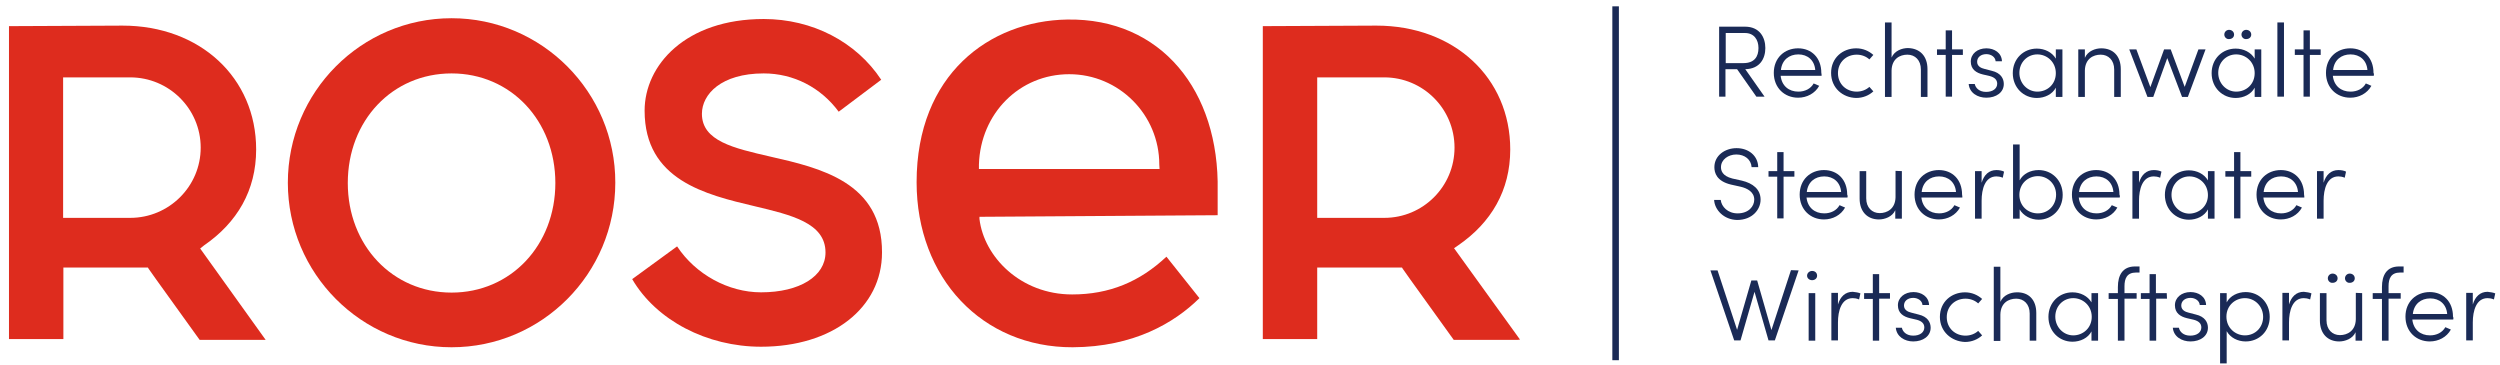 <?xml version="1.0" encoding="utf-8"?>
<!-- Generator: Adobe Illustrator 22.1.0, SVG Export Plug-In . SVG Version: 6.00 Build 0)  -->
<svg version="1.1" id="Ebene_1" xmlns="http://www.w3.org/2000/svg" xmlns:xlink="http://www.w3.org/1999/xlink" x="0px" y="0px"
	 width="946.7px" height="138.2px" viewBox="0 0 946.7 138.2" enable-background="new 0 0 946.7 138.2" xml:space="preserve">
<g>
	<path fill="#1A2A56" d="M660.9,26.2l7.3,10.4h-3.1l-7.3-10.4h-4.4v10.4H651V10.1h9.8c5.5,0,7.7,4,7.7,8.1
		C668.5,22.2,666.4,26.1,660.9,26.2z M653.5,23.9h6.7c4.2,0,5.7-2.5,5.7-5.7s-1.7-5.7-5.1-5.7h-7.3L653.5,23.9L653.5,23.9z"/>
	<path fill="#1A2A56" d="M689.8,28.7h-15.5c0.4,3.8,3.1,6,6.7,6c2.5,0,4.7-1.1,5.8-3.1l2.1,0.9c-1.6,2.9-4.7,4.5-8,4.5
		c-5.1,0-9.2-3.7-9.2-9.4s4.1-9.3,9.2-9.3c5.1,0,8.8,3.6,8.8,9.3C689.8,27.9,689.8,28.3,689.8,28.7z M687.4,26.5
		c-0.3-3.7-2.9-5.9-6.4-5.9s-6.2,2.1-6.6,5.9H687.4z"/>
	<path fill="#1A2A56" d="M693.4,27.6c0-5.7,4.4-9.3,9.5-9.3c2.6,0,4.8,1,6.5,2.5l-1.5,1.7c-1.2-1.1-2.9-1.8-4.8-1.8
		c-3.9,0-7.1,2.8-7.1,7s3.2,7,7.1,7c1.9,0,3.6-0.7,4.8-1.8l1.5,1.7c-1.6,1.5-3.9,2.5-6.5,2.5C697.8,37,693.4,33.3,693.4,27.6z"/>
	<path fill="#1A2A56" d="M729.9,26.2v10.5h-2.5V26.3c0-3.5-2.2-5.6-5.1-5.6s-5.9,1.6-6,6v10h-2.5V8.5h2.5v13.3
		c1.1-2.6,4-3.6,6.2-3.6C727,18.3,729.9,21.2,729.9,26.2z"/>
	<path fill="#1A2A56" d="M743.3,20.8h-4.1v15.8h-2.4V20.8h-3.3v-2.1h3.3v-7.2h2.4v7.2h4.1V20.8z"/>
	<path fill="#1A2A56" d="M745.5,31.8h2.3c0.3,1.5,1.7,3,4.3,3s4.2-1.3,4.2-3.1c0-1.5-1-2.4-2.8-2.9l-2.6-0.6
		c-2.5-0.6-4.6-1.9-4.6-4.9c0-2.9,2.5-5,5.9-5c3,0,5.8,1.7,5.9,4.9h-2.4c-0.1-1.6-1.7-2.7-3.5-2.7c-2.1,0-3.5,1.2-3.5,2.9
		s1.5,2.4,2.8,2.7l2.7,0.7c3.5,0.8,4.6,3,4.6,5c0,3.2-2.9,5.2-6.6,5.2C748.9,37,745.8,35.2,745.5,31.8z"/>
	<path fill="#1A2A56" d="M781,18.7v18h-2.5v-3.5c-1.3,2.5-4.2,3.9-7.2,3.9c-5,0-9.1-3.9-9.1-9.4s4.1-9.3,9.1-9.3
		c3,0,5.8,1.4,7.2,3.8v-3.5H781z M778.5,27.7c0-4.3-3.4-7.1-7-7.1c-3.8,0-6.8,3-6.8,7s3.1,7.1,6.8,7.1
		C775.3,34.7,778.5,31.9,778.5,27.7z"/>
	<path fill="#1A2A56" d="M803.1,26.2v10.5h-2.5V26.3c0-3.5-2.2-5.6-5.1-5.6s-5.9,1.6-6,6v10H787v-18h2.5v3.2c1.1-2.6,4-3.6,6.2-3.6
		C800.2,18.3,803.1,21.2,803.1,26.2z"/>
	<path fill="#1A2A56" d="M835.2,18.7l-6.7,18h-2.2L820.7,22l-5.3,14.7h-2.2l-6.9-18h2.7l5.3,14.3l5.2-14.3h2.5l5.3,14.2l5.2-14.2
		H835.2z"/>
	<path fill="#1A2A56" d="M856.3,18.7v18h-2.5v-3.5c-1.3,2.5-4.2,3.9-7.2,3.9c-5,0-9.1-3.9-9.1-9.4s4.1-9.3,9.1-9.3
		c3,0,5.8,1.4,7.2,3.8v-3.5H856.3z M853.8,27.7c0-4.3-3.4-7.1-7-7.1c-3.8,0-6.8,3-6.8,7s3.1,7.1,6.8,7.1
		C850.6,34.7,853.8,31.9,853.8,27.7z M842.3,13.1c0-1,0.8-1.8,1.8-1.8s1.9,0.7,1.9,1.8c0,1-0.8,1.7-1.9,1.7
		C843.2,14.9,842.3,14.1,842.3,13.1z M848.8,13.1c0-1,0.8-1.8,1.8-1.8s1.9,0.7,1.9,1.8c0,1-0.8,1.7-1.9,1.7
		C849.7,14.9,848.8,14.1,848.8,13.1z"/>
	<path fill="#1A2A56" d="M862.4,8.5h2.5v28.1h-2.5V8.5z"/>
	<path fill="#1A2A56" d="M878.8,20.8h-4.1v15.8h-2.4V20.8H869v-2.1h3.3v-7.2h2.4v7.2h4.1V20.8z"/>
	<path fill="#1A2A56" d="M898.9,28.7h-15.5c0.4,3.8,3.1,6,6.7,6c2.5,0,4.7-1.1,5.8-3.1l2.1,0.9c-1.6,2.9-4.7,4.5-8,4.5
		c-5.1,0-9.2-3.7-9.2-9.4s4.1-9.3,9.2-9.3c5.1,0,8.8,3.6,8.8,9.3C899,27.9,899,28.3,898.9,28.7z M896.5,26.5
		c-0.3-3.7-2.9-5.9-6.4-5.9s-6.2,2.1-6.6,5.9H896.5z"/>
	<path fill="#1A2A56" d="M649.1,75.7h2.5c0.3,2.6,2.7,5.1,6.4,5.1c4.2,0,6.3-2.7,6.3-5.2c0-2.9-2.6-4.3-5.2-4.9l-3.6-0.8
		c-5.5-1.3-6.3-4.5-6.3-6.6c0-4.4,4-7.2,8.4-7.2c4.5,0,8.1,2.8,8.2,7.2h-2.5c-0.2-2.9-2.6-4.8-5.8-4.8c-3,0-5.8,1.9-5.8,4.8
		c0,1.2,0.4,3.3,4.3,4.3l3.6,0.8c4.2,1,7.1,3.3,7.1,7.2c0,3.7-3.1,7.7-8.9,7.7C652.8,83.2,649.3,79.5,649.1,75.7z"/>
	<path fill="#1A2A56" d="M679.5,66.9h-4.1v15.8H673V66.9h-3.3v-2.1h3.3v-7.2h2.4v7.2h4.1V66.9z"/>
	<path fill="#1A2A56" d="M699.6,74.8h-15.5c0.4,3.8,3.1,6,6.7,6c2.5,0,4.7-1.1,5.8-3.1l2.1,0.9c-1.6,2.9-4.7,4.5-8,4.5
		c-5.1,0-9.2-3.7-9.2-9.4s4.1-9.3,9.2-9.3c5.1,0,8.8,3.6,8.8,9.3C699.7,74.1,699.7,74.5,699.6,74.8z M697.2,72.7
		c-0.3-3.7-2.9-5.9-6.4-5.9s-6.2,2.1-6.6,5.9H697.2z"/>
	<path fill="#1A2A56" d="M720.2,64.8v18h-2.5v-3.2c-1.1,2.5-4,3.5-6.2,3.5c-4.3,0-7.3-2.9-7.3-7.9V64.8h2.5v10.3
		c0,3.5,2.2,5.6,5.1,5.6c2.8,0,5.9-1.6,6-6v-10L720.2,64.8L720.2,64.8z"/>
	<path fill="#1A2A56" d="M743.1,74.8h-15.5c0.4,3.8,3.1,6,6.7,6c2.5,0,4.7-1.1,5.8-3.1l2.1,0.9c-1.6,2.9-4.7,4.5-8,4.5
		c-5.1,0-9.2-3.7-9.2-9.4s4.1-9.3,9.2-9.3c5.1,0,8.8,3.6,8.8,9.3C743.1,74.1,743.1,74.5,743.1,74.8z M740.7,72.7
		c-0.3-3.7-2.9-5.9-6.4-5.9s-6.2,2.1-6.6,5.9H740.7z"/>
	<path fill="#1A2A56" d="M758.9,65l-0.5,2.3c-0.9-0.4-1.8-0.5-2.4-0.5c-4.3,0-5.6,4.8-5.6,9.2v6.8h-2.5v-18h2.5v4.4
		c0.9-3,2.8-4.8,5.6-4.8C757,64.4,758.2,64.6,758.9,65z"/>
	<path fill="#1A2A56" d="M781.1,73.8c0,5.5-4.1,9.4-9.1,9.4c-3,0-5.8-1.5-7.2-3.9v3.5h-2.5V54.7h2.5v13.6c1.3-2.5,4.1-3.9,7.2-3.9
		C777,64.4,781.1,68.3,781.1,73.8z M778.6,73.7c0-4-3.1-7-6.9-7c-3.6,0-7,2.7-7,7.1c0,4.2,3.2,7,7,7
		C775.6,80.8,778.6,77.8,778.6,73.7z"/>
	<path fill="#1A2A56" d="M802.7,74.8h-15.5c0.4,3.8,3.1,6,6.7,6c2.5,0,4.7-1.1,5.8-3.1l2.1,0.9c-1.6,2.9-4.7,4.5-8,4.5
		c-5.1,0-9.2-3.7-9.2-9.4s4.1-9.3,9.2-9.3c5.1,0,8.8,3.6,8.8,9.3C802.8,74.1,802.8,74.5,802.7,74.8z M800.3,72.7
		c-0.3-3.7-2.9-5.9-6.4-5.9s-6.2,2.1-6.6,5.9H800.3z"/>
	<path fill="#1A2A56" d="M818.5,65l-0.5,2.3c-0.9-0.4-1.8-0.5-2.4-0.5c-4.3,0-5.6,4.8-5.6,9.2v6.8h-2.5v-18h2.5v4.4
		c0.9-3,2.8-4.8,5.6-4.8C816.7,64.4,817.8,64.6,818.5,65z"/>
	<path fill="#1A2A56" d="M838.6,64.8v18h-2.5v-3.5c-1.3,2.5-4.2,3.9-7.2,3.9c-5,0-9.1-3.9-9.1-9.4s4.1-9.3,9.1-9.3
		c3,0,5.8,1.4,7.2,3.8v-3.5H838.6z M836.1,73.9c0-4.3-3.4-7.1-7-7.1c-3.8,0-6.8,3-6.8,7s3.1,7.1,6.8,7.1
		C832.9,80.8,836.1,78,836.1,73.9z"/>
	<path fill="#1A2A56" d="M852.5,66.9h-4.1v15.8H846V66.9h-3.3v-2.1h3.3v-7.2h2.4v7.2h4.1V66.9z"/>
	<path fill="#1A2A56" d="M872.6,74.8h-15.5c0.4,3.8,3.1,6,6.7,6c2.5,0,4.7-1.1,5.8-3.1l2.1,0.9c-1.6,2.9-4.7,4.5-8,4.5
		c-5.1,0-9.2-3.7-9.2-9.4s4.1-9.3,9.2-9.3c5.1,0,8.8,3.6,8.8,9.3C872.6,74.1,872.6,74.5,872.6,74.8z M870.2,72.7
		c-0.3-3.7-2.9-5.9-6.4-5.9s-6.2,2.1-6.6,5.9H870.2z"/>
	<path fill="#1A2A56" d="M888.4,65l-0.5,2.3c-0.9-0.4-1.8-0.5-2.4-0.5c-4.3,0-5.6,4.8-5.6,9.2v6.8h-2.5v-18h2.5v4.4
		c0.9-3,2.8-4.8,5.6-4.8C886.6,64.4,887.7,64.6,888.4,65z"/>
	<path fill="#1A2A56" d="M681.1,102.4l-9,26.5h-2.4l-5.3-18.4l-5.3,18.4h-2.4l-9-26.5h2.7l7.4,22.5l5.4-18.7h2.2l5.4,18.8l7.4-22.7
		L681.1,102.4L681.1,102.4z"/>
	<path fill="#1A2A56" d="M684.3,104.4c0-1,0.9-1.8,1.9-1.8c1.1,0,1.9,0.7,1.9,1.8c0,1-0.8,1.7-1.9,1.7
		C685.2,106.1,684.3,105.4,684.3,104.4z M684.9,111h2.5v18h-2.5V111z"/>
	<path fill="#1A2A56" d="M704.5,111.1l-0.5,2.3c-0.9-0.4-1.8-0.5-2.4-0.5c-4.3,0-5.6,4.8-5.6,9.2v6.8h-2.5v-18h2.5v4.4
		c0.9-3,2.8-4.8,5.6-4.8C702.7,110.6,703.8,110.8,704.5,111.1z"/>
	<path fill="#1A2A56" d="M715.7,113.1h-4.1V129h-2.4v-15.8h-3.3V111h3.3v-7.2h2.4v7.2h4.1V113.1z"/>
	<path fill="#1A2A56" d="M717.9,124.1h2.3c0.3,1.5,1.7,3,4.3,3s4.2-1.3,4.2-3.1c0-1.5-1-2.4-2.8-2.9l-2.6-0.6
		c-2.5-0.6-4.6-1.9-4.6-4.9c0-2.9,2.5-5,5.9-5c3,0,5.8,1.7,5.9,4.9H728c-0.1-1.6-1.7-2.7-3.5-2.7c-2.1,0-3.5,1.2-3.5,2.9
		s1.5,2.4,2.8,2.7l2.7,0.7c3.5,0.8,4.6,3,4.6,5c0,3.2-2.9,5.2-6.6,5.2C721.3,129.3,718.2,127.5,717.9,124.1z"/>
	<path fill="#1A2A56" d="M734.6,120c0-5.7,4.4-9.3,9.5-9.3c2.6,0,4.8,1,6.5,2.5l-1.5,1.7c-1.2-1.1-2.9-1.8-4.8-1.8
		c-3.9,0-7.1,2.8-7.1,7s3.2,7,7.1,7c1.9,0,3.6-0.7,4.8-1.8l1.5,1.7c-1.6,1.5-3.9,2.5-6.5,2.5C739,129.3,734.6,125.6,734.6,120z"/>
	<path fill="#1A2A56" d="M771.1,118.5V129h-2.5v-10.3c0-3.5-2.2-5.6-5.1-5.6s-5.9,1.6-6,6v10H755V101h2.5v13.3
		c1.1-2.6,4-3.6,6.2-3.6C768.2,110.6,771.1,113.5,771.1,118.5z"/>
	<path fill="#1A2A56" d="M794.5,111v18H792v-3.5c-1.3,2.5-4.2,3.9-7.2,3.9c-5,0-9.1-3.9-9.1-9.4s4.1-9.3,9.1-9.3
		c3,0,5.8,1.4,7.2,3.8V111H794.5z M792.1,120c0-4.3-3.4-7.1-7-7.1c-3.8,0-6.8,3-6.8,7s3.1,7.1,6.8,7.1S792.1,124.2,792.1,120z"/>
	<path fill="#1A2A56" d="M804.5,108.4v2.6h4.6v2.1h-4.6V129H802v-15.8h-3.5V111h3.5v-2.3c0-4.5,1.8-7.8,6.5-7.8h1.7v2.3h-1.3
		C805.4,103.2,804.5,105.5,804.5,108.4z"/>
	<path fill="#1A2A56" d="M820.6,113.1h-4.1V129H814v-15.8h-3.3V111h3.3v-7.2h2.4v7.2h4.1L820.6,113.1L820.6,113.1z"/>
	<path fill="#1A2A56" d="M822.8,124.1h2.3c0.3,1.5,1.7,3,4.3,3s4.2-1.3,4.2-3.1c0-1.5-1-2.4-2.8-2.9l-2.6-0.6
		c-2.5-0.6-4.6-1.9-4.6-4.9c0-2.9,2.5-5,5.9-5c3,0,5.8,1.7,5.9,4.9H833c-0.1-1.6-1.7-2.7-3.5-2.7c-2.1,0-3.5,1.2-3.5,2.9
		s1.5,2.4,2.8,2.7l2.7,0.7c3.5,0.8,4.6,3,4.6,5c0,3.2-2.9,5.2-6.6,5.2C826.2,129.3,823.1,127.5,822.8,124.1z"/>
	<path fill="#1A2A56" d="M859.5,120c0,5.5-4.1,9.3-9.1,9.3c-3,0-5.8-1.4-7.2-3.9v12.2h-2.5V111h2.5v3.5c1.3-2.5,4.2-3.9,7.2-3.9
		C855.4,110.6,859.5,114.5,859.5,120z M857,120c0-4-3.1-7.1-6.9-7.1c-3.7,0-7,2.8-7,7c0,4.3,3.4,7.1,7,7.1C854,127,857,124,857,120z
		"/>
	<path fill="#1A2A56" d="M875.3,111.1l-0.5,2.3c-0.9-0.4-1.8-0.5-2.4-0.5c-4.3,0-5.6,4.8-5.6,9.2v6.8h-2.5v-18h2.5v4.4
		c0.9-3,2.8-4.8,5.6-4.8C873.5,110.6,874.6,110.8,875.3,111.1z"/>
	<path fill="#1A2A56" d="M894.5,111v18H892v-3.2c-1.1,2.5-4,3.5-6.2,3.5c-4.3,0-7.3-2.9-7.3-7.9V111h2.5v10.3c0,3.5,2.2,5.6,5.1,5.6
		c2.8,0,5.9-1.6,6-6v-10L894.5,111L894.5,111z M881.5,105.4c0-1,0.8-1.8,1.8-1.8s1.9,0.7,1.9,1.8c0,1-0.8,1.7-1.9,1.7
		C882.4,107.2,881.5,106.4,881.5,105.4z M888,105.4c0-1,0.8-1.8,1.8-1.8s1.9,0.7,1.9,1.8c0,1-0.8,1.7-1.9,1.7
		C888.9,107.2,888,106.4,888,105.4z"/>
	<path fill="#1A2A56" d="M904.5,108.4v2.6h4.6v2.1h-4.6V129H902v-15.8h-3.5V111h3.5v-2.3c0-4.5,1.8-7.8,6.5-7.8h1.7v2.3h-1.3
		C905.4,103.2,904.5,105.5,904.5,108.4z"/>
	<path fill="#1A2A56" d="M929,121h-15.5c0.4,3.8,3.1,6,6.7,6c2.5,0,4.7-1.1,5.8-3.1l2.1,0.9c-1.6,2.9-4.7,4.5-8,4.5
		c-5.1,0-9.2-3.7-9.2-9.4s4.1-9.3,9.2-9.3c5.1,0,8.8,3.6,8.8,9.3C929.1,120.3,929.1,120.6,929,121z M926.7,118.9
		c-0.3-3.7-2.9-5.9-6.4-5.9s-6.2,2.1-6.6,5.9H926.7z"/>
	<path fill="#1A2A56" d="M944.9,111.1l-0.5,2.3c-0.9-0.4-1.8-0.5-2.4-0.5c-4.3,0-5.6,4.8-5.6,9.2v6.8h-2.5v-18h2.5v4.4
		c0.9-3,2.8-4.8,5.6-4.8C943,110.6,944.2,110.8,944.9,111.1z"/>
</g>
<g>
	<path fill="#DE2C1E" d="M171,6.9c-34.2,0-62,27.9-62,62.3c0,34.3,27.8,62.3,62,62.3s62-27.9,62-62.3C233.1,34.9,205.2,6.9,171,6.9z
		 M171,110.8c-22.4,0-39.3-17.9-39.3-41.5c0-23.7,16.9-41.5,39.3-41.5s39.3,17.9,39.3,41.5S193.4,110.8,171,110.8z"/>
	<path fill="#DE2C1E" d="M404.1,7.4c-29.4,0.5-57,20.8-57,61.6c0,36.2,24.8,62.6,59.1,62.5c23-0.1,38.5-9.2,48-18.6l-12.5-15.7
		c-10.1,9.5-21.6,14.3-35.7,14.3c-19.5,0-33.4-14.2-35.1-28.6c0,0,0-0.3,0-0.8l90.2-0.6v-9.3C461.8,34.5,439.8,6.8,404.1,7.4z
		 M439.1,64h-68.4c0-1.4,0-1.7,0-1.7c0.6-19.4,15.4-34.2,34.2-34.2S439,43.4,439,62.3L439.1,64z"/>
	<path fill="#DE2C1E" d="M75.8,94.1L75.8,94.1l1.5-1.2C89.8,84.3,97,72.1,97,56.6C97,29.4,75.7,9.7,46.4,9.7l-43,0.2v118.5H24v-27.1
		h32l0.3,0.5l0,0l2.9,4.1l16.4,22.8l0,0l0,0h1.7h22.5l0,0h0.8L75.8,94.1z M49.3,82.5c-0.1,0-0.2,0-0.3,0l0,0H23.9V29.3H49l0,0
		c0.1,0,0.2,0,0.3,0C64,29.3,76,41.2,76,55.9S64,82.5,49.3,82.5z"/>
	<path fill="#DE2C1E" d="M575.6,128.6l-24.9-34.5l-0.1-0.1l1.6-1.1c12.5-8.6,19.7-20.8,19.7-36.3c0-27.2-21.3-46.9-50.7-46.9
		l-43,0.2v118.5h20.6v-27.1h32.1l0.3,0.5l0,0l2.9,4.1l16.4,22.8l0,0l0,0h1.7h22.5l0,0L575.6,128.6z M524.2,82.5c-0.1,0-0.2,0-0.3,0
		l0,0h-25.1V29.3h25.1l0,0c0.1,0,0.2,0,0.3,0c14.7,0,26.6,11.9,26.6,26.6S538.9,82.5,524.2,82.5z"/>
	<path fill="#DE2C1E" d="M291.7,59.3v-0.2V59.3c-13.9-3.2-25.9-5.9-25.9-16.2c0-7.4,7.3-15.3,23.4-15.3c11.3,0,21.6,5.3,28.4,14.5
		l16.1-12.1c-9.5-14.4-26.1-23-44.5-23c-29.6,0-45.1,17.5-45.1,34.7c0,26.3,23.1,31.8,41.7,36.2c13.8,3.3,26.8,6.3,26.8,17.5
		c0,9-9.8,15.1-24.4,15.1c-12.4,0-24.8-6.8-31.8-17.4l-17,12.4c9.1,15.6,28.3,25.6,48.8,25.6c27,0,45.8-14.7,45.8-35.7
		C334.1,69,310.6,63.6,291.7,59.3z"/>
</g>
<line fill="none" stroke="#1A2A56" stroke-width="2.483" stroke-miterlimit="10" x1="611.8" y1="2.4" x2="611.8" y2="136.4"/>
</svg>
